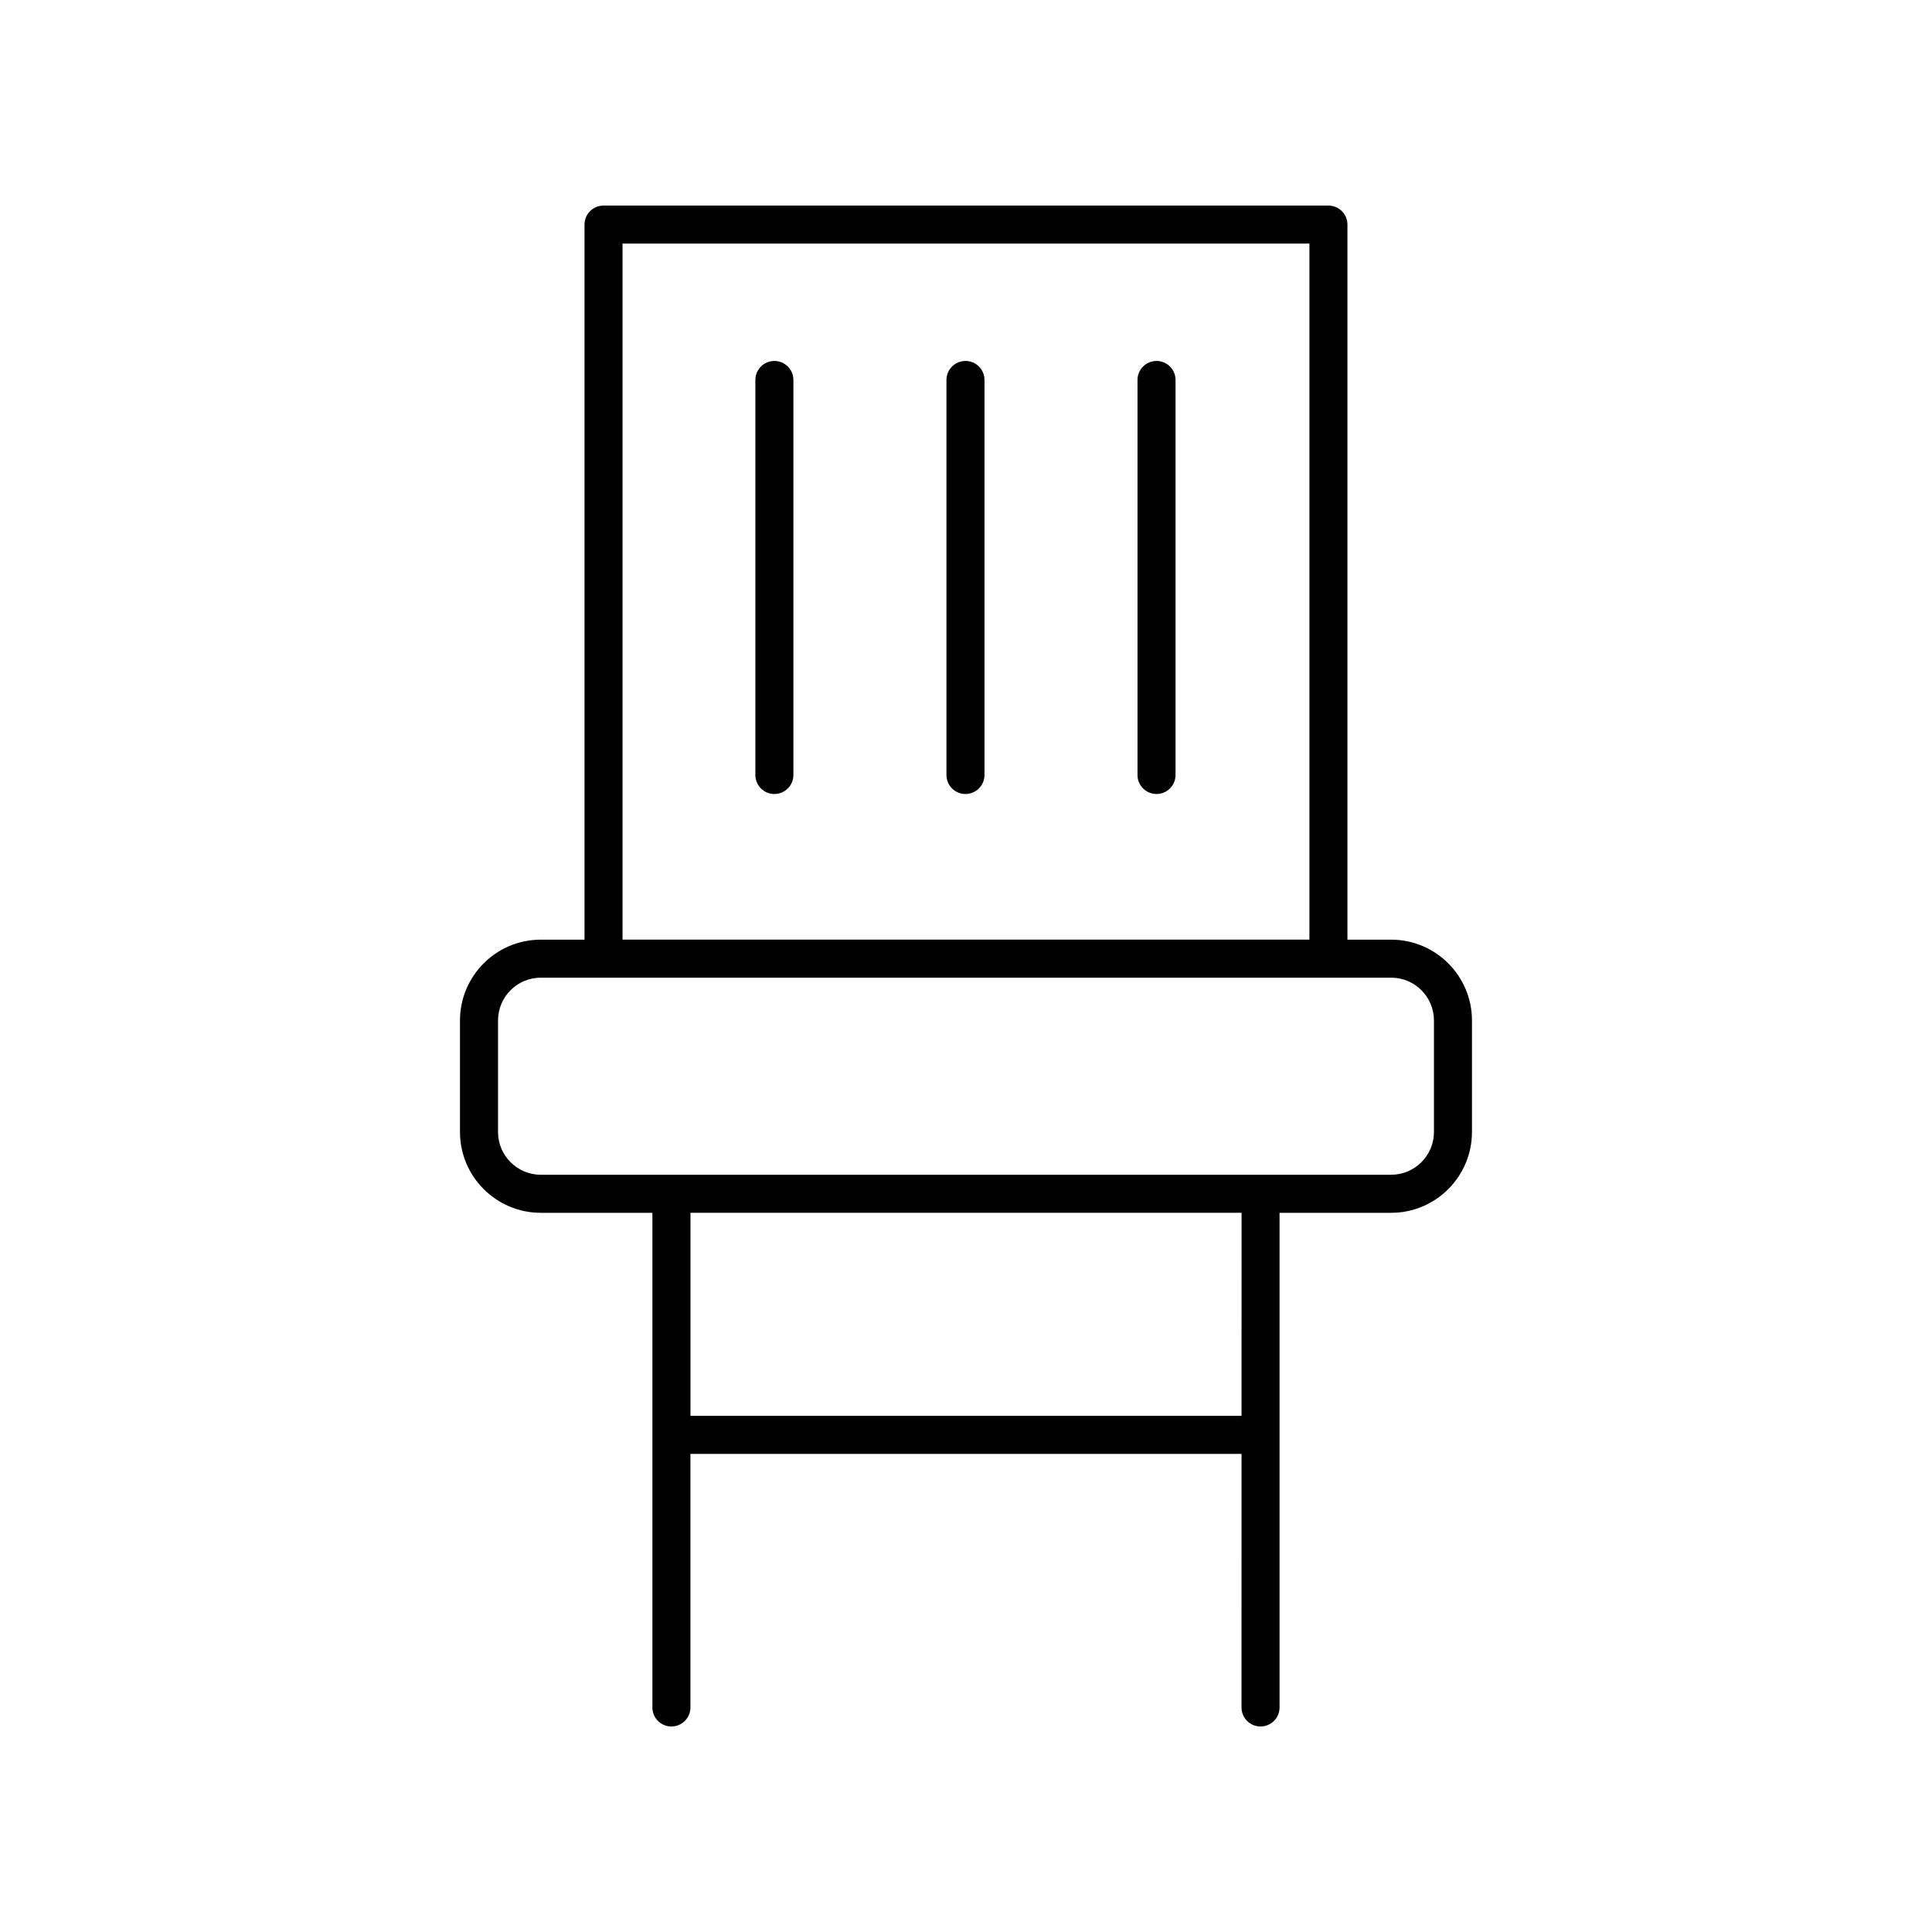 <?xml version="1.0" encoding="UTF-8"?>
<!-- Uploaded to: ICON Repo, www.iconrepo.com, Generator: ICON Repo Mixer Tools -->
<svg fill="#000000" width="800px" height="800px" version="1.1" viewBox="144 144 512 512" xmlns="http://www.w3.org/2000/svg">
 <g>
  <path d="m349.22 239.66c-2.785 0-5.039 2.254-5.039 5.039v104.68c0 2.785 2.254 5.039 5.039 5.039s5.039-2.254 5.039-5.039v-104.69c0-2.781-2.254-5.035-5.039-5.035z"/>
  <path d="m399.86 239.66c-2.785 0-5.039 2.254-5.039 5.039v104.68c0 2.785 2.254 5.039 5.039 5.039 2.785 0 5.039-2.254 5.039-5.039v-104.69c0-2.781-2.254-5.035-5.039-5.035z"/>
  <path d="m450.49 239.66c-2.785 0-5.039 2.254-5.039 5.039v104.68c0 2.785 2.254 5.039 5.039 5.039 2.785 0 5.039-2.254 5.039-5.039v-104.69c0-2.781-2.254-5.035-5.039-5.035z"/>
  <path d="m496.05 198.48h-192.11c-2.785 0-5.039 2.254-5.039 5.039v189.5h-11.582c-11.809 0-21.418 9.609-21.418 21.422v29.543c0 11.812 9.609 21.422 21.418 21.422h29.574v131.09c0 2.785 2.254 5.039 5.039 5.039s5.039-2.254 5.039-5.039v-67.199h146.05l-0.004 67.199c0 2.785 2.254 5.039 5.039 5.039s5.039-2.254 5.039-5.039v-131.09h29.574c11.809 0 21.418-9.609 21.418-21.422v-29.543c0-11.812-9.609-21.422-21.418-21.422h-11.582v-189.5c0-2.785-2.254-5.035-5.039-5.035zm-187.07 10.074h182.03v184.46h-182.03zm164.04 310.66h-146.04v-53.816h146.05zm50.992-104.78v29.543c0 6.258-5.086 11.344-11.34 11.344l-225.35 0.004c-6.254 0-11.34-5.086-11.34-11.344v-29.543c0-6.258 5.086-11.344 11.34-11.344h225.35c6.254-0.008 11.34 5.082 11.34 11.34z"/>
 </g>
</svg>